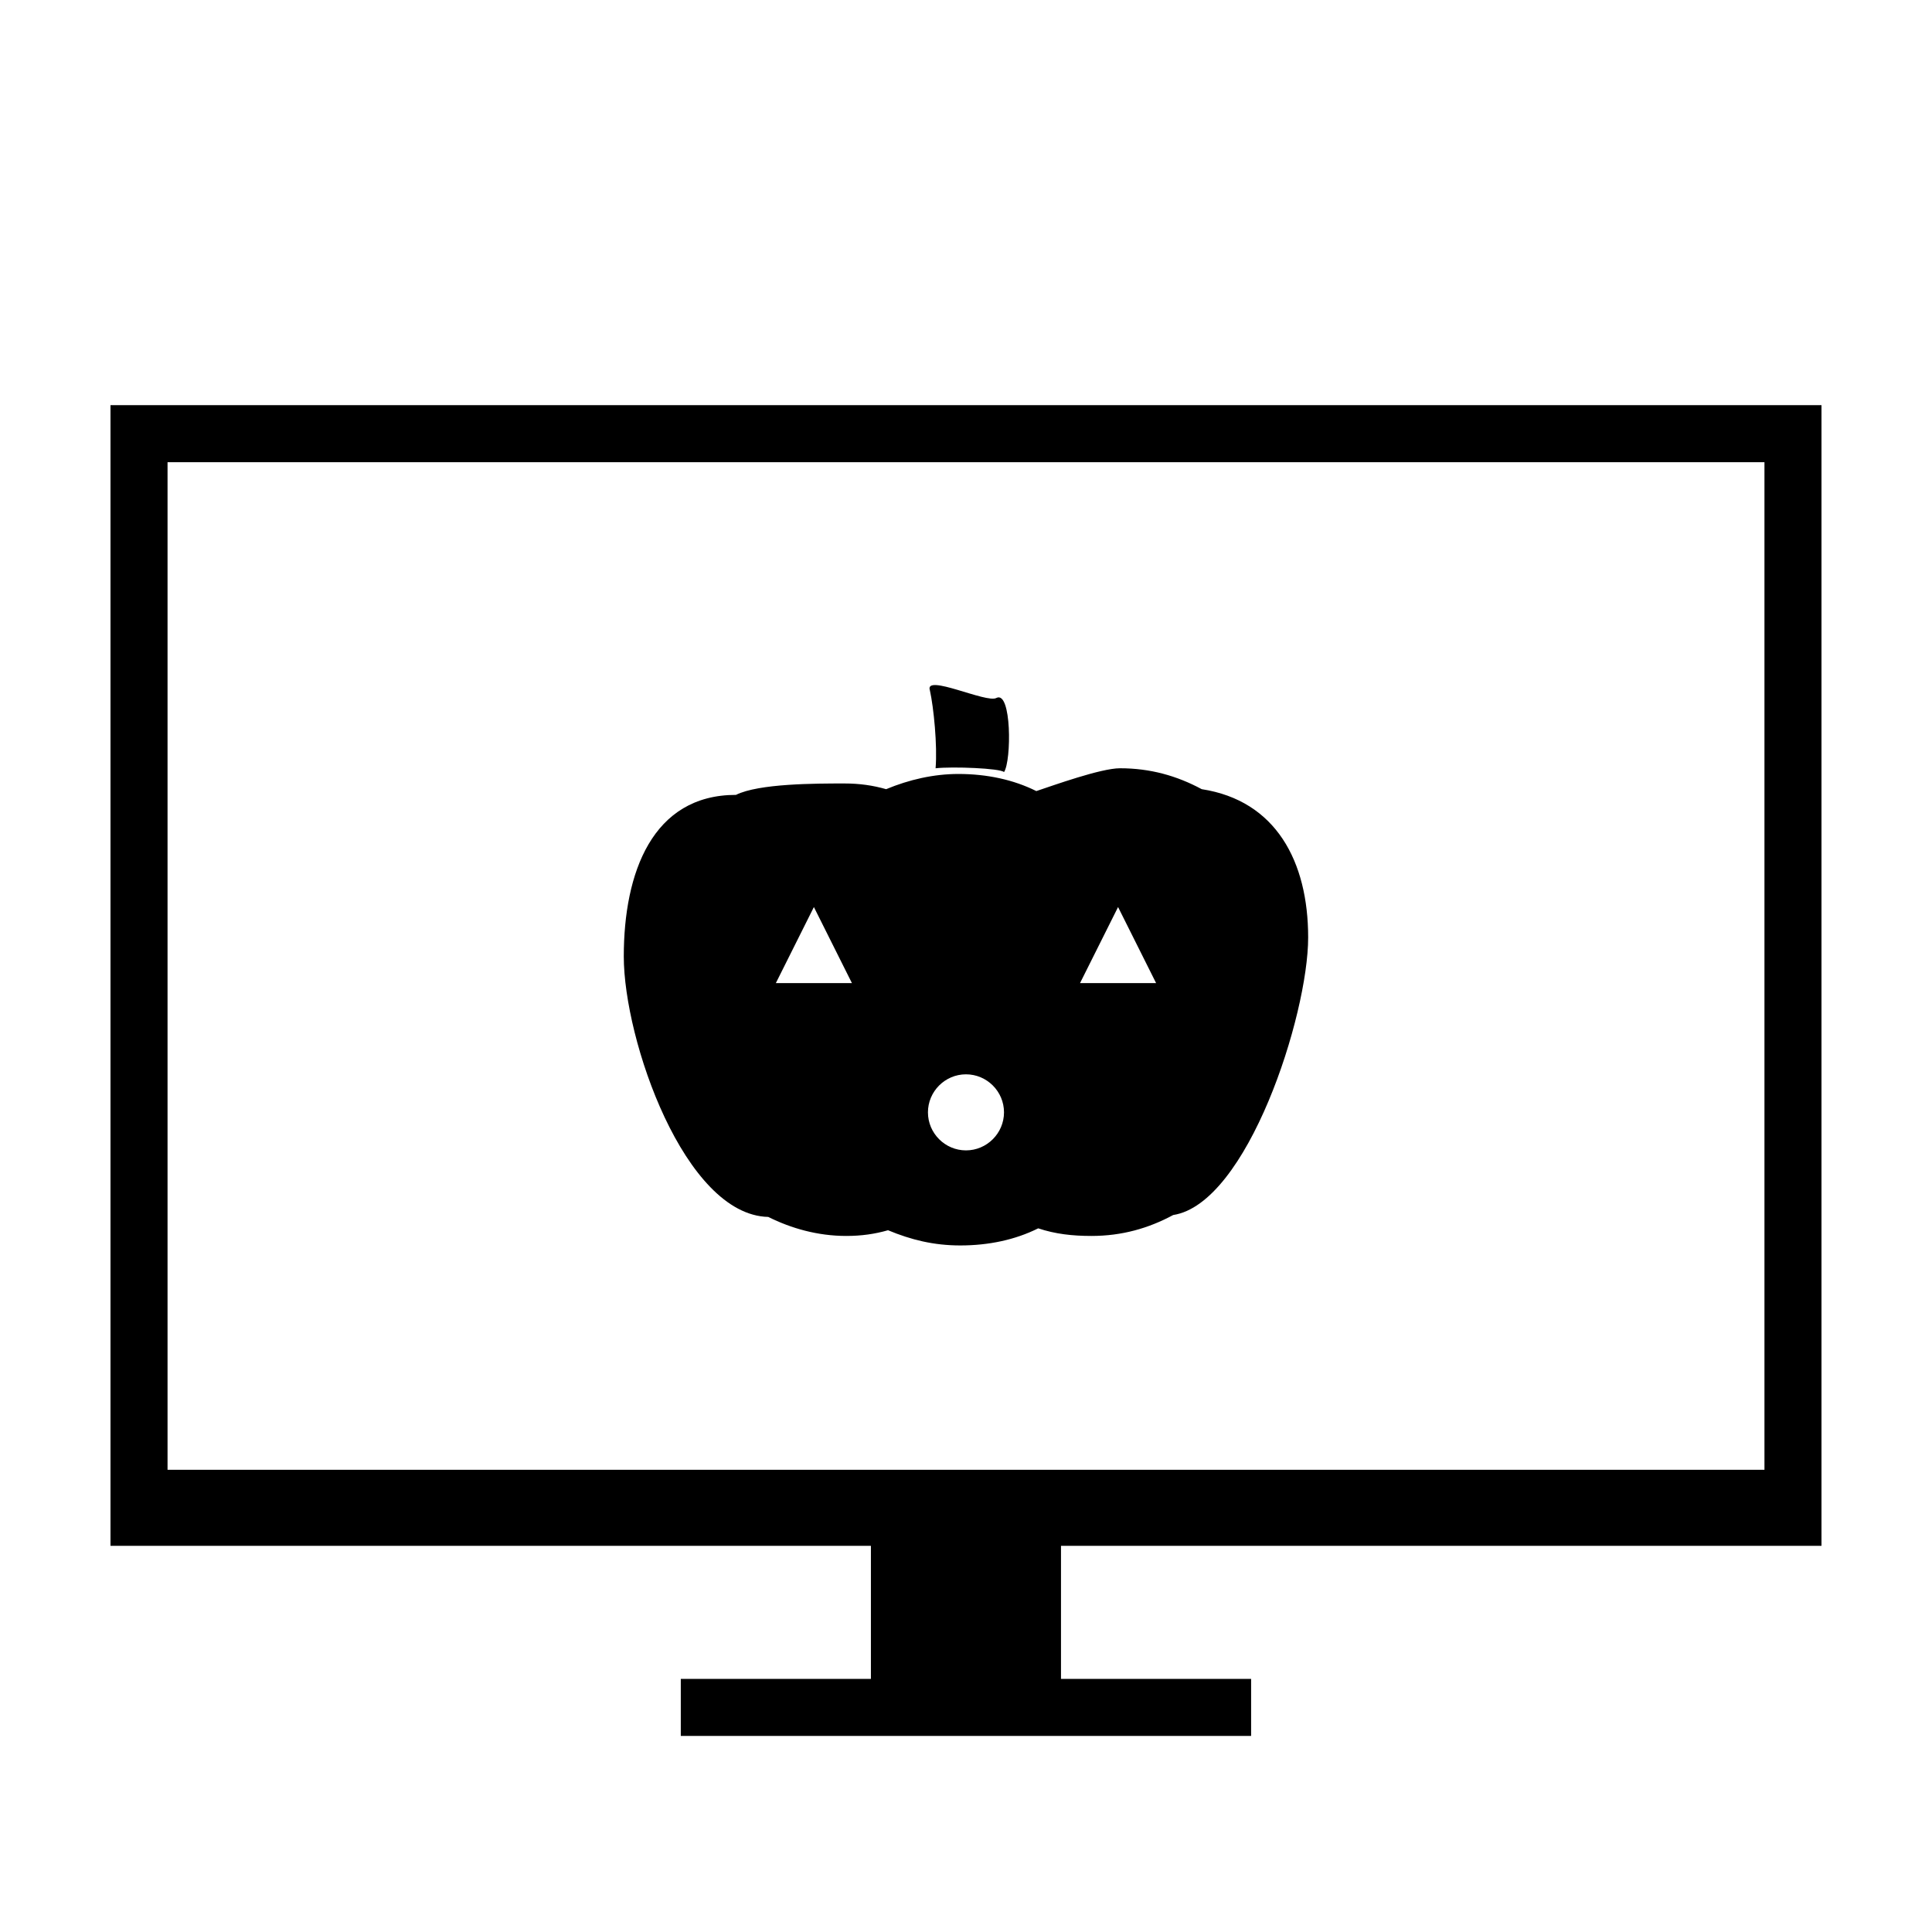 <?xml version="1.0" encoding="UTF-8"?>
<!-- Uploaded to: SVG Repo, www.svgrepo.com, Generator: SVG Repo Mixer Tools -->
<svg fill="#000000" width="800px" height="800px" version="1.1" viewBox="144 144 512 512" xmlns="http://www.w3.org/2000/svg">
 <g>
  <path d="m626.71 553.66v-302.29h-453.43v302.29h201.52v35.266h-50.383v15.113h151.14v-15.113h-50.383v-35.266zm-438.31-20.152v-267.02h423.2v267.02z"/>
  <path d="m462.47 353.14c-6.551-3.527-13.602-5.543-21.664-5.543-5.039 0-17.633 4.535-22.168 6.047-6.047-3.023-13.098-4.535-20.656-4.535-6.551 0-13.098 1.512-19.145 4.031-3.527-1.008-7.055-1.512-11.082-1.512-7.559 0-22.672 0-28.719 3.023-22.168 0-29.727 20.656-29.727 42.824s16.121 68.52 38.289 69.023c6.047 3.023 13.098 5.039 20.656 5.039 4.031 0 7.559-0.504 11.082-1.512 6.047 2.519 12.09 4.031 19.145 4.031 7.559 0 14.609-1.512 20.656-4.535 4.535 1.512 9.07 2.016 14.105 2.016 8.062 0 15.113-2.016 21.664-5.543 19.648-3.023 35.77-52.898 35.77-73.555 0.004-20.156-8.559-36.277-28.207-39.301zm-112.86 51.387 10.078-20.152 10.078 20.152zm50.383 44.336c-5.543 0-10.078-4.535-10.078-10.078 0-5.543 4.535-10.078 10.078-10.078s10.078 4.535 10.078 10.078c-0.004 5.543-4.539 10.078-10.078 10.078zm30.227-44.336 10.078-20.152 10.078 20.152z"/>
  <path d="m391.94 347.6c4.535-0.504 17.129 0 18.137 1.008 2.016-3.023 2.016-21.664-2.016-19.648-2.519 1.512-19.145-6.551-17.633-2.016 1.008 4.535 2.016 14.609 1.512 20.656z"/>
 </g>
</svg>